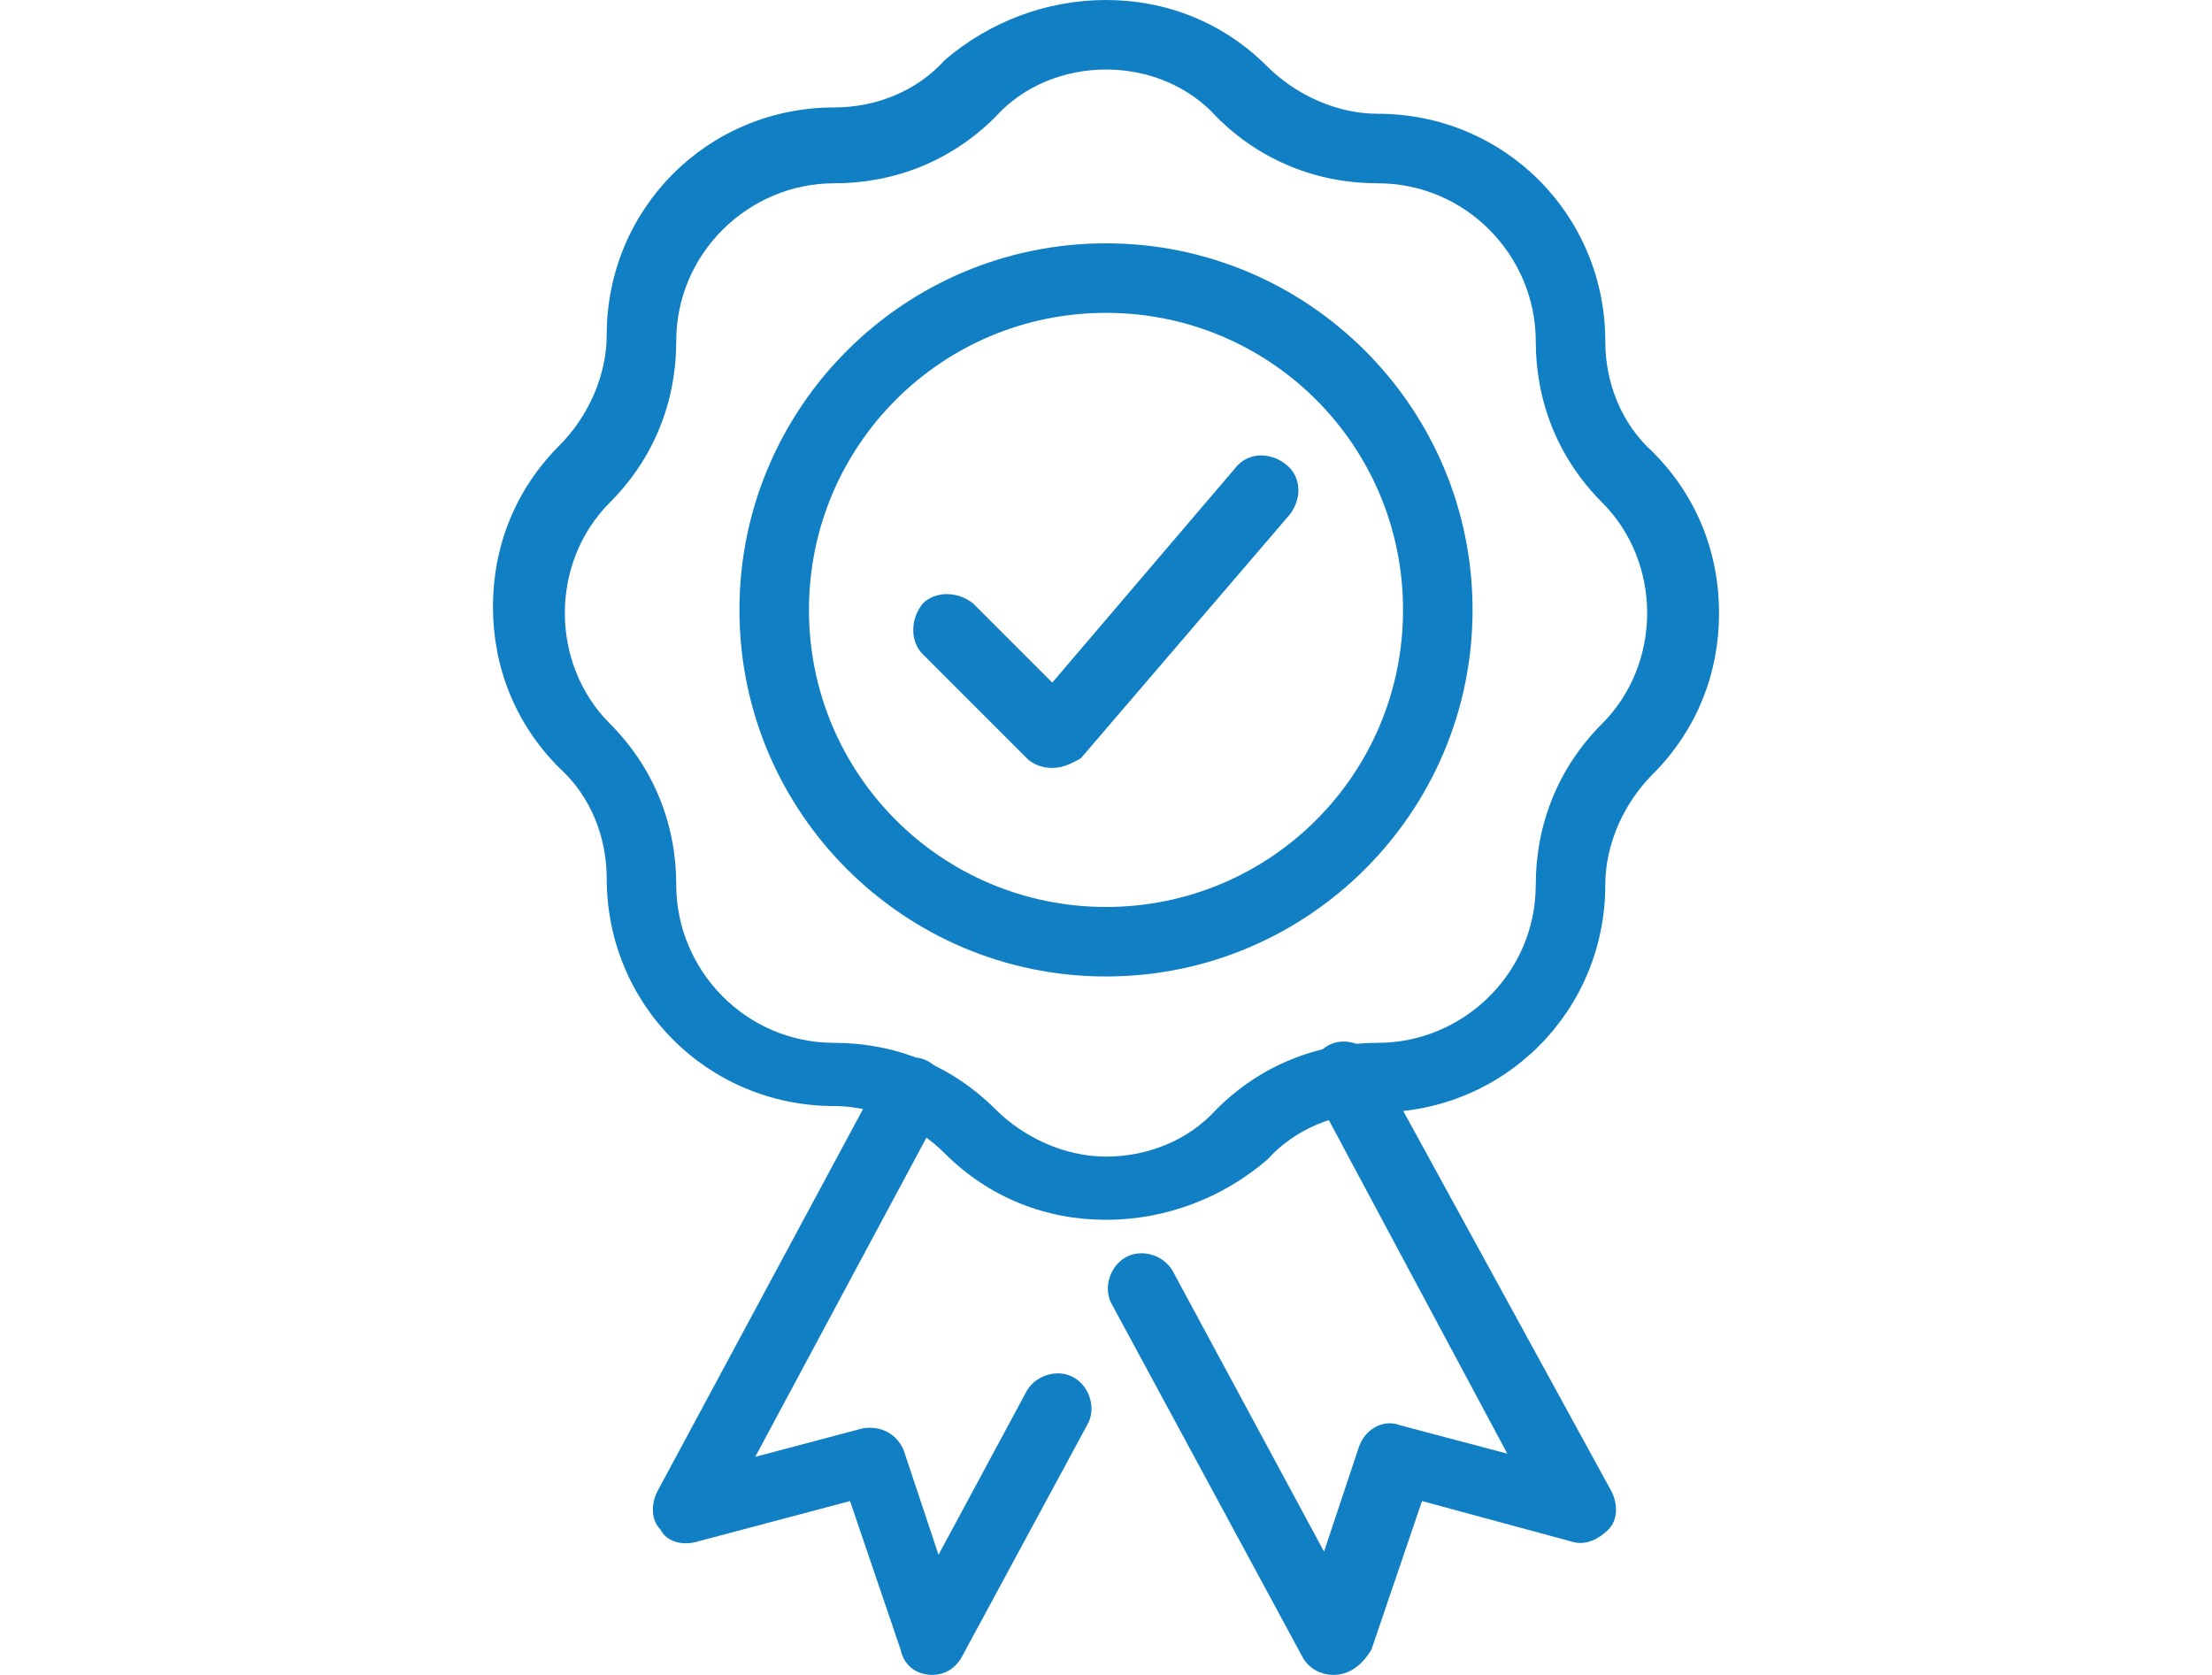 <?xml version="1.0" encoding="utf-8"?>
<!-- Generator: Adobe Illustrator 24.0.1, SVG Export Plug-In . SVG Version: 6.00 Build 0)  -->
<svg version="1.1" id="Ebene_1" xmlns="http://www.w3.org/2000/svg" xmlns:xlink="http://www.w3.org/1999/xlink" x="0px" y="0px"
	 viewBox="0 0 70 53" style="enable-background:new 0 0 70 53;" xml:space="preserve">
<style type="text/css">
	.st0{fill:#107FC3;}
</style>
<g>
	<path class="st0" d="M33.3,24.3c-0.3,0-0.6-0.1-0.8-0.3l-3.3-3.3c-0.4-0.4-0.4-1.1,0-1.6c0.4-0.4,1.1-0.4,1.6,0l2.5,2.5l5.8-6.8
		c0.4-0.5,1.1-0.5,1.6-0.1c0.5,0.4,0.5,1.1,0.1,1.6l-6.6,7.7C34,24.1,33.7,24.3,33.3,24.3C33.4,24.3,33.4,24.3,33.3,24.3z"/>
	<path class="st0" d="M35,38.6c-1.9,0-3.7-0.7-5.1-2.1c-0.9-0.9-2.2-1.5-3.5-1.5c-4,0-7.2-3.2-7.2-7.2c0-1.3-0.5-2.6-1.5-3.5
		c-1.4-1.4-2.1-3.2-2.1-5.1s0.7-3.7,2.1-5.1c0.9-0.9,1.5-2.2,1.5-3.5c0-4,3.2-7.2,7.2-7.2c1.3,0,2.6-0.5,3.5-1.5
		C31.3,0.7,33.1,0,35,0s3.7,0.7,5.1,2.1C41,3,42.3,3.6,43.6,3.6c4,0,7.2,3.2,7.2,7.2c0,1.3,0.5,2.6,1.5,3.5c1.4,1.4,2.1,3.2,2.1,5.1
		s-0.7,3.7-2.1,5.1c-0.9,0.9-1.5,2.2-1.5,3.5c0,4-3.2,7.2-7.2,7.2c-1.3,0-2.6,0.5-3.5,1.5C38.7,37.9,36.9,38.6,35,38.6z M35,2.2
		c-1.3,0-2.6,0.5-3.5,1.5c-1.4,1.4-3.2,2.1-5.1,2.1c-2.7,0-5,2.2-5,5c0,1.9-0.7,3.7-2.1,5.1c-1.9,1.9-1.9,5.1,0,7
		c1.4,1.4,2.1,3.2,2.1,5.1c0,2.7,2.2,5,5,5c1.9,0,3.7,0.7,5.1,2.1c0.9,0.9,2.2,1.5,3.5,1.5s2.6-0.5,3.5-1.5c1.4-1.4,3.2-2.1,5.1-2.1
		c2.7,0,5-2.2,5-5c0-1.9,0.7-3.7,2.1-5.1c1.9-1.9,1.9-5.1,0-7c-1.4-1.4-2.1-3.2-2.1-5.1c0-2.7-2.2-5-5-5c-1.9,0-3.7-0.7-5.1-2.1
		C37.6,2.7,36.3,2.2,35,2.2z"/>
	<path class="st0" d="M42.2,53c-0.4,0-0.8-0.2-1-0.6l-6-11.1c-0.3-0.5-0.1-1.2,0.4-1.5c0.5-0.3,1.2-0.1,1.5,0.4l4.8,8.9l1.1-3.3
		c0.2-0.6,0.8-0.9,1.3-0.7l3.4,0.9l-6.1-11.4c-0.3-0.5-0.1-1.2,0.4-1.5c0.5-0.3,1.2-0.1,1.5,0.4L51,47.2c0.2,0.4,0.2,0.9-0.1,1.2
		c-0.3,0.3-0.7,0.5-1.1,0.4l-4.8-1.3l-1.6,4.7C43.1,52.7,42.7,53,42.2,53C42.3,53,42.2,53,42.2,53z"/>
	<path class="st0" d="M29.5,53C29.4,53,29.4,53,29.5,53c-0.5,0-0.9-0.3-1-0.8l-1.6-4.7L22,48.8c-0.4,0.1-0.9,0-1.1-0.4
		c-0.3-0.3-0.3-0.8-0.1-1.2l7.1-13.2c0.3-0.5,1-0.7,1.5-0.4c0.5,0.3,0.7,1,0.4,1.5l-5.9,11l3.4-0.9c0.6-0.1,1.1,0.2,1.3,0.7l1.1,3.3
		l2.8-5.2c0.3-0.5,1-0.7,1.5-0.4c0.5,0.3,0.7,1,0.4,1.5l-4,7.4C30.2,52.8,29.9,53,29.5,53z"/>
	<path class="st0" d="M35,30.9c-6.4,0-11.6-5.2-11.6-11.6S28.6,7.7,35,7.7c6.4,0,11.6,5.2,11.6,11.6S41.4,30.9,35,30.9z M35,9.9
		c-5.2,0-9.4,4.2-9.4,9.4s4.2,9.4,9.4,9.4c5.2,0,9.4-4.2,9.4-9.4S40.2,9.9,35,9.9z"/>
</g>
<polygon class="st0" points="-566.2,-124 -566.2,152.7 -217.6,152.7 -217.6,112.2 -217.6,-124 "/>
</svg>
